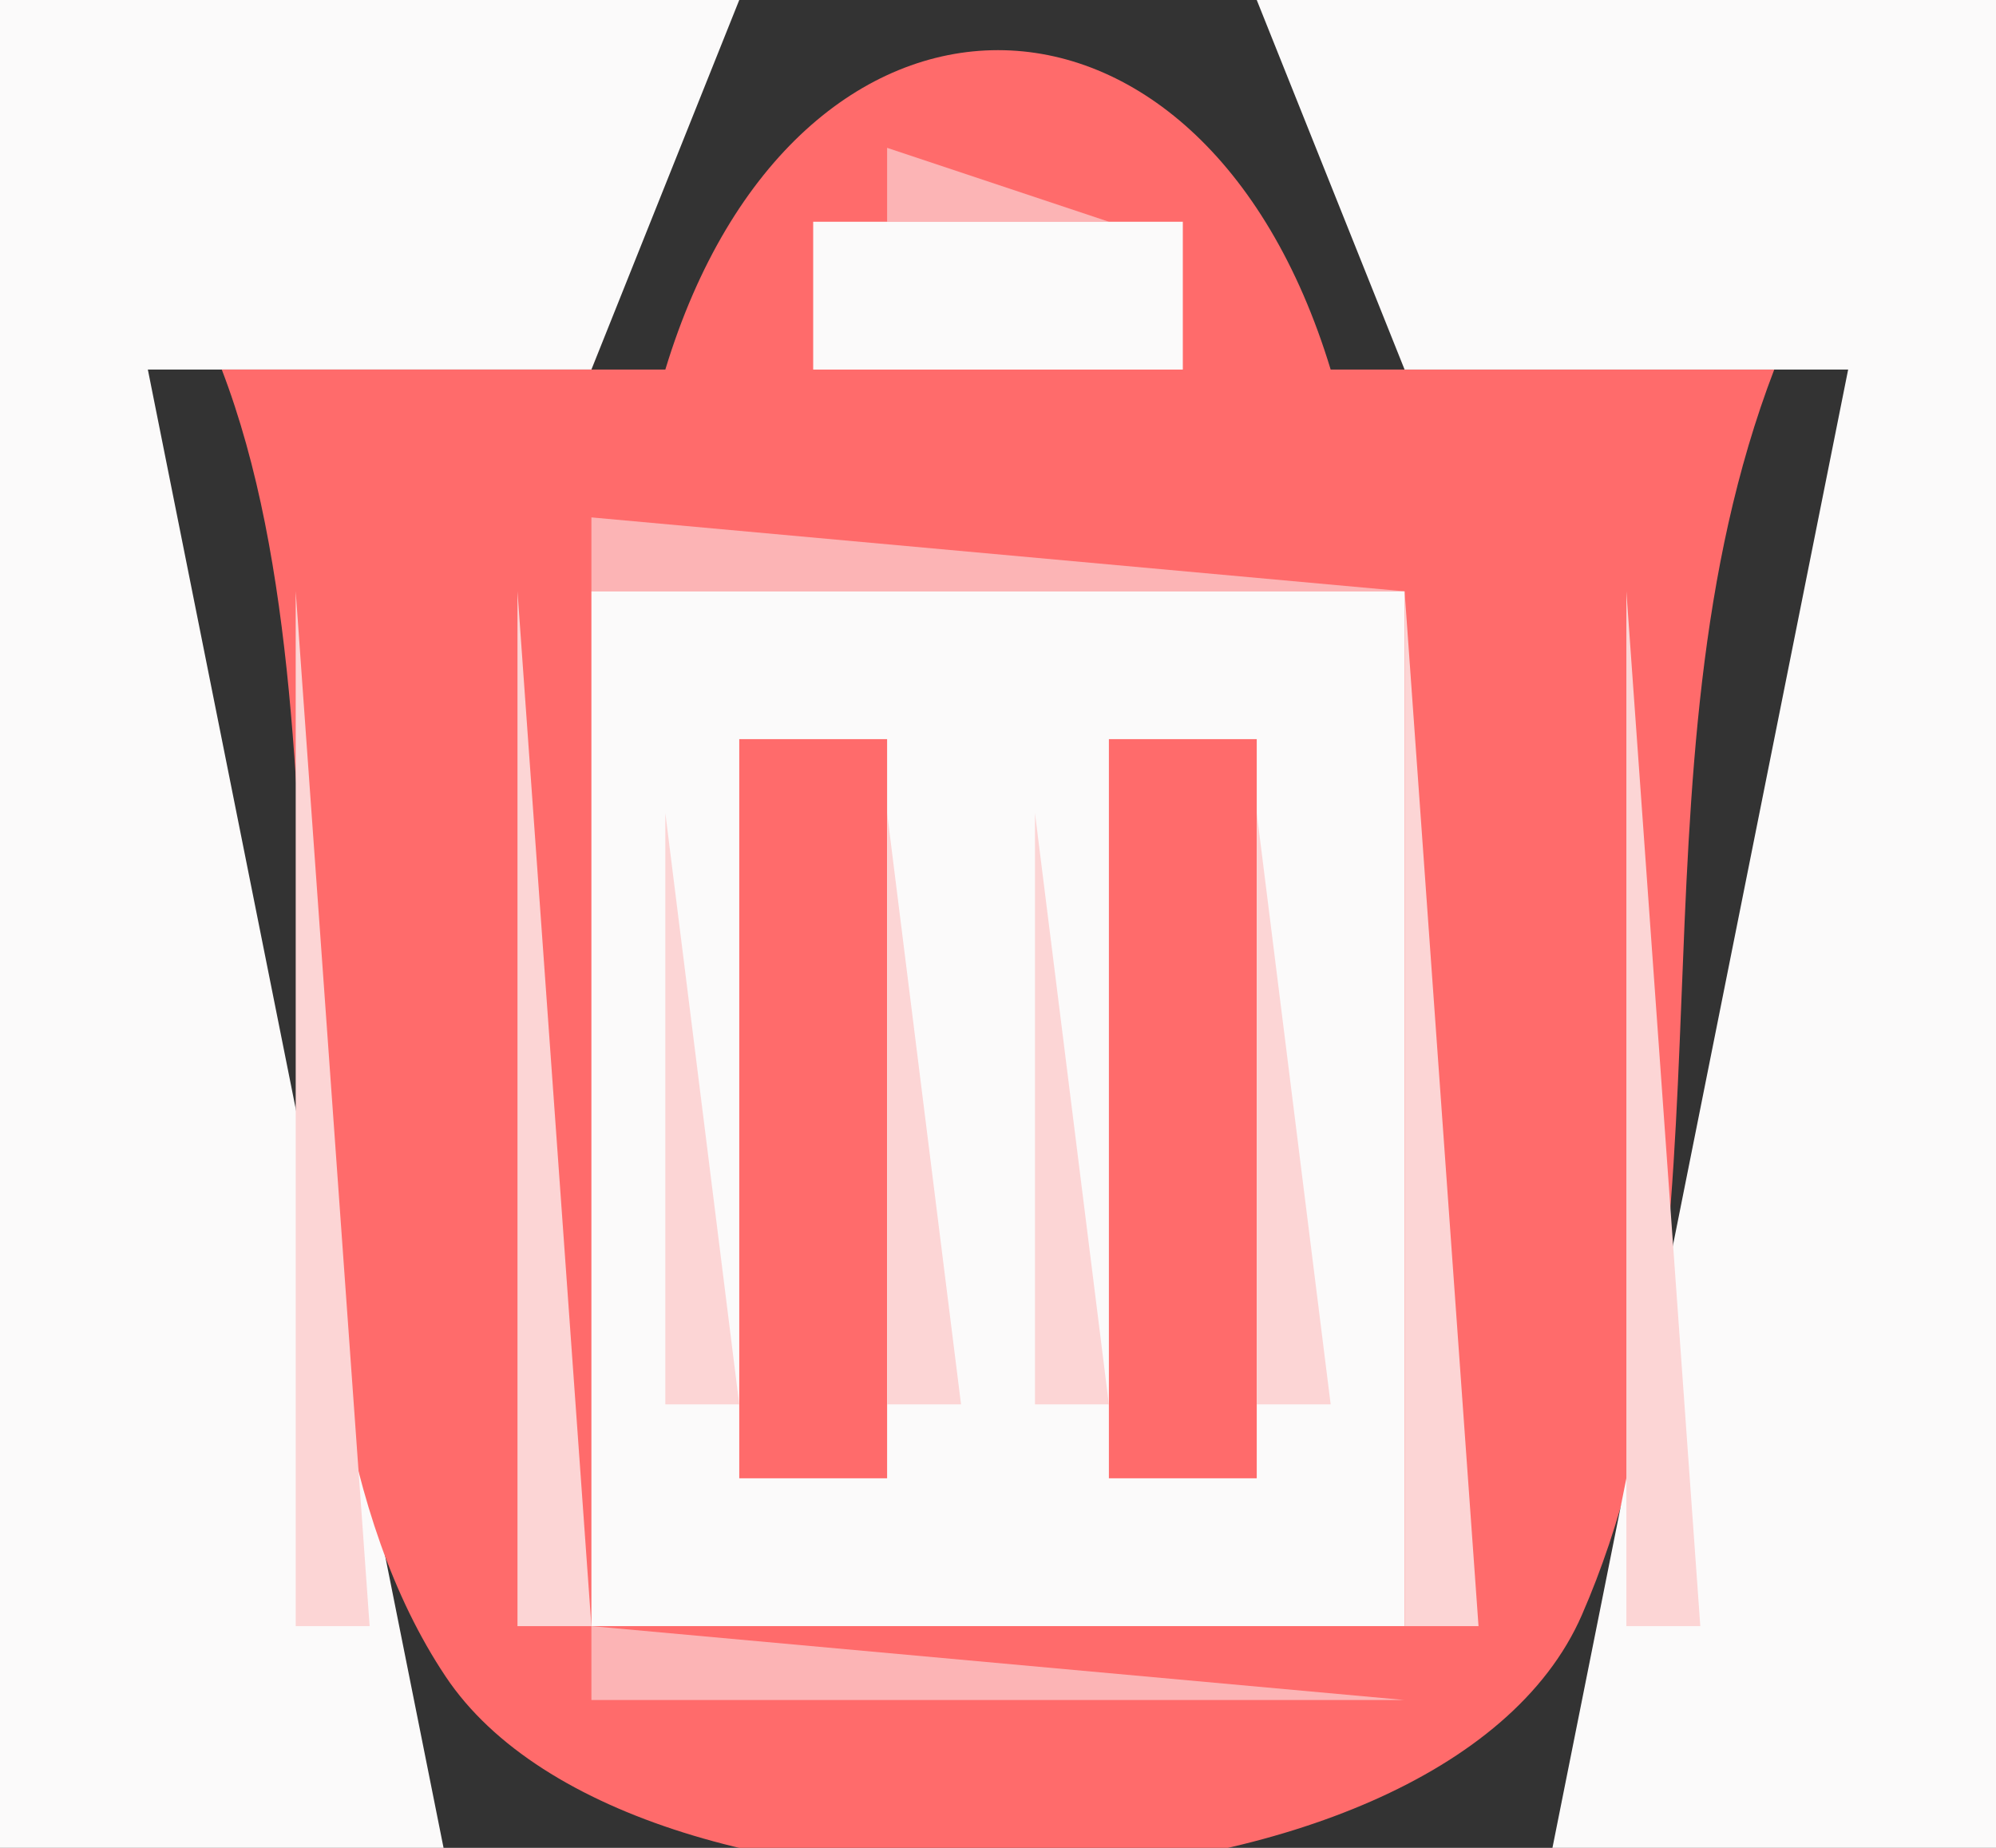 <?xml version="1.0" standalone="yes"?>
<svg xmlns="http://www.w3.org/2000/svg" width="27" height="25">
<rect width="100%" height="100%" fill="#333333" stroke="none"/>
<path style="fill:#fbfafa; stroke:none;" d="M0 0L0 25L6 25L2 5L8 5L10 0L0 0z"/>
<path style="fill:#fcb4b5; stroke:none;" d="M10 0L11 1L10 0z"/>
<path style="fill:#ff6b6b; stroke:none;" d="M9 5L3 5C4.994 10.203 3.133 18.345 6.028 22.682C8.598 26.535 19.487 26.226 21.397 21.852C23.596 16.815 21.919 10.432 24 5L18 5C16.251 -0.762 10.749 -0.762 9 5z"/>
<path style="fill:#fcb4b5; stroke:none;" d="M16 0L17 1L16 0z"/>
<path style="fill:#fbfafa; stroke:none;" d="M17 0L19 5L25 5L21 25L27 25L27 0L17 0z"/>
<path style="fill:#fda8a8; stroke:none;" d="M9 1L10 2L9 1M17 1L18 2L17 1z"/>
<path style="fill:#fcd5d5; stroke:none;" d="M8 2L9 3L8 2z"/>
<path style="fill:#fda8a8; stroke:none;" d="M11 2L12 3L11 2z"/>
<path style="fill:#fcb4b5; stroke:none;" d="M12 2L12 3L15 3L12 2z"/>
<path style="fill:#fda8a8; stroke:none;" d="M15 2L16 3L15 2z"/>
<path style="fill:#fcd5d5; stroke:none;" d="M18 2L19 3L18 2z"/>
<path style="fill:#fcb4b5; stroke:none;" d="M8.333 3.667L8.667 4.333L8.333 3.667z"/>
<path style="fill:#fbfafa; stroke:none;" d="M11 3L11 5L16 5L16 3L11 3z"/>
<path style="fill:#fcb4b5; stroke:none;" d="M18.333 3.667L18.667 4.333L18.333 3.667M2 5L3 6L2 5M24 5L25 6L24 5z"/>
<path style="fill:#fda8a8; stroke:none;" d="M2 6L3 7L2 6M24 6L25 7L24 6z"/>
<path style="fill:#fcb4b5; stroke:none;" d="M3 7L4 8L3 7z"/>
<path style="fill:#fda8a8; stroke:none;" d="M4 7L5 8L4 7M7 7L8 8L7 7z"/>
<path style="fill:#fcb4b5; stroke:none;" d="M8 7L8 8L19 8L8 7z"/>
<path style="fill:#fda8a8; stroke:none;" d="M19 7L20 8L19 7M22 7L23 8L22 7z"/>
<path style="fill:#fcb4b5; stroke:none;" d="M23 7L24 8L23 7z"/>
<path style="fill:#fcd5d5; stroke:none;" d="M4 8L4 22L5 22L4 8M7 8L7 22L8 22L7 8z"/>
<path style="fill:#fbfafa; stroke:none;" d="M8 8L8 22L19 22L19 8L8 8z"/>
<path style="fill:#fcd5d5; stroke:none;" d="M19 8L19 22L20 22L19 8M22 8L22 22L23 22L22 8z"/>
<path style="fill:#ff6b6b; stroke:none;" d="M10 10L10 20L12 20L12 10L10 10M15 10L15 20L17 20L17 10L15 10z"/>
<path style="fill:#fcd5d5; stroke:none;" d="M9 11L9 19L10 19L9 11M12 11L12 19L13 19L12 11M14 11L14 19L15 19L14 11M17 11L17 19L18 19L17 11z"/>
<path style="fill:#fcb4b5; stroke:none;" d="M8 22L8 23L19 23L8 22M5 23L6 24L5 23M21 23L22 24L21 23M6 24L7 25L6 24M20 24L21 25L20 24z"/>
</svg>
